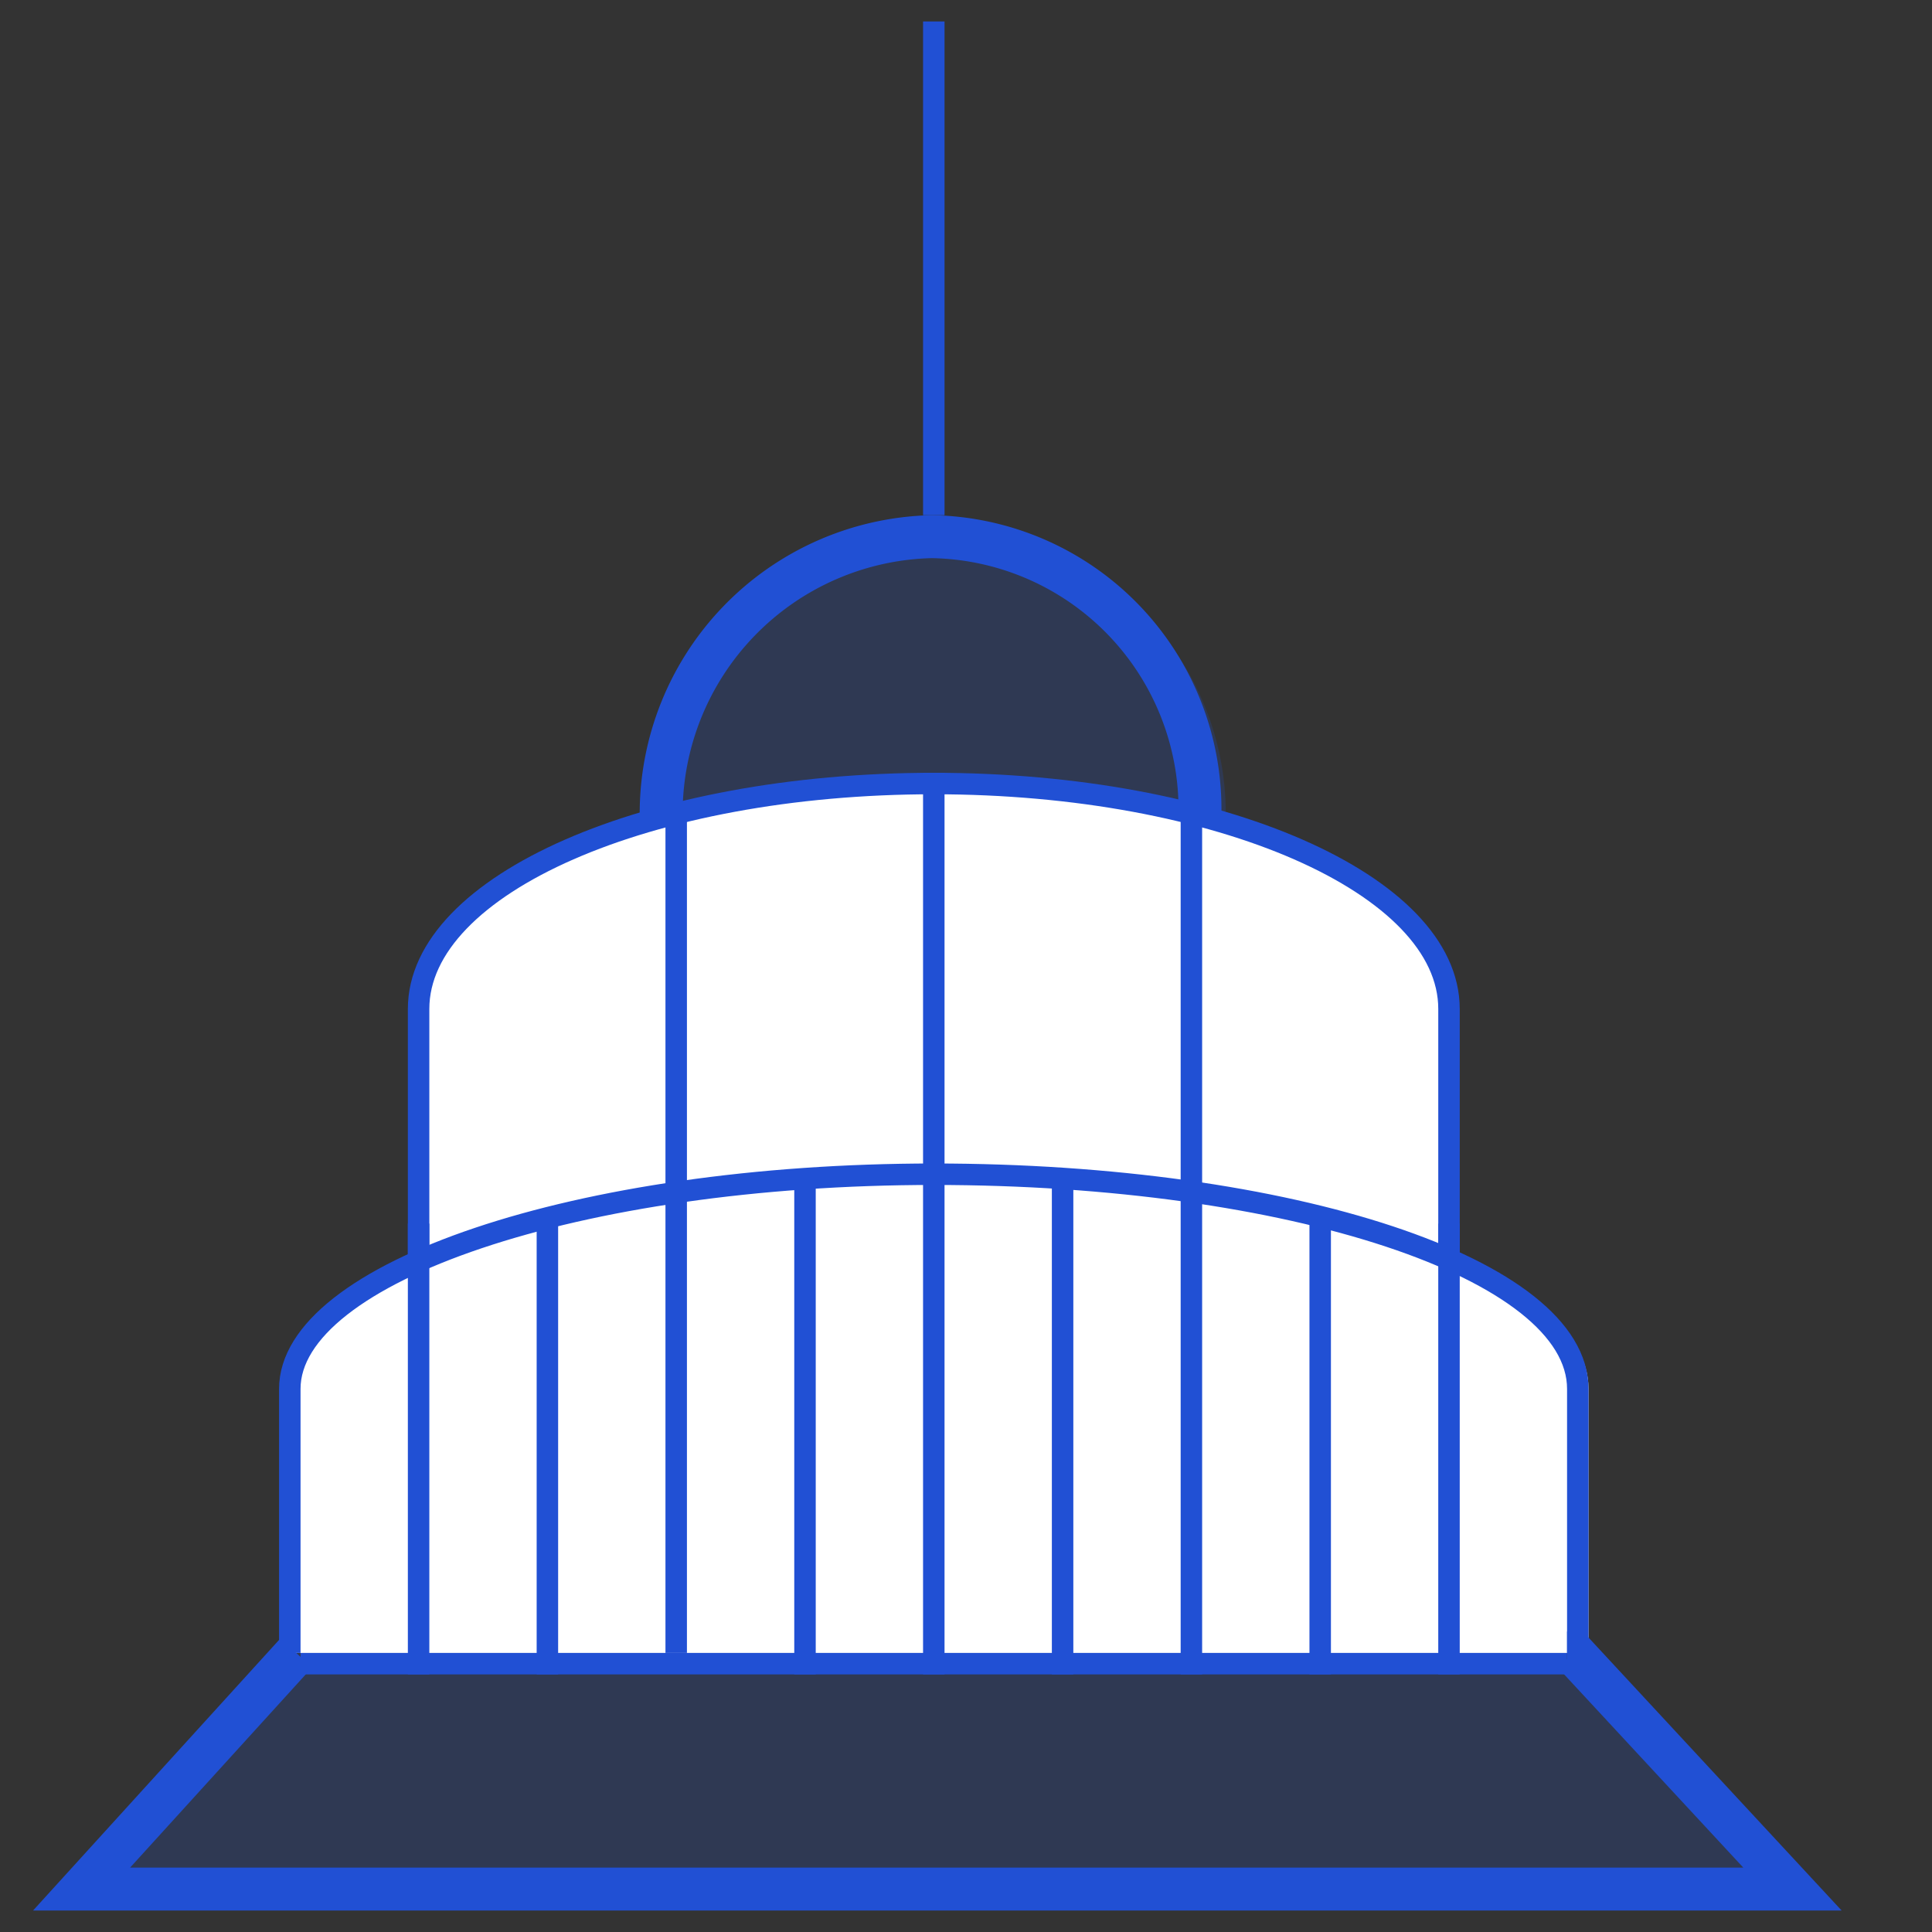 <svg xmlns="http://www.w3.org/2000/svg" viewBox="0 0 90 90"><rect x="0" y="0" width="90" height="90" fill="#333333" stroke="none"/><style><![CDATA[.F{stroke:#2150d4}.G{stroke-miterlimit:10}]]></style><path d="M83.5 88l-80-1 10-10h59.8l10 11zm-40-51.5c-10 .4-12.7 2-12.6 1.5 0-9 6.8-13.4 13-13.4a13.3 13.3 0 0 1 13.2 13.2c0 .3-3.6-1-12.4-1.3" opacity=".2" fill="#2150d4"></path><path d="M43.5 1v23" fill="none" class="F G"></path><g fill="#fff"><path d="M14 77V64.7c0-5.4 13.4-10 30-10s30 4.4 30 10V77"></path><g class="F G"><path d="M67.5 61V47c0-5.8-10.7-10.5-24-10.5s-24 4.7-24 10.5v13"></path><path d="M13.5 77V64.7c0-5.4 13.4-10 30-10s30 4.4 30 10V77"></path></g></g><g fill="none" class="F G"><path d="M25.5 57v21m-6-21v21m48-21v21m-30-23v23m12-23v23m12-21v21m-6-40v40m-12-42v42m-12-40v39"></path><path d="M30.8 38a12.9 12.9 0 0 1 12.6-13 12.7 12.7 0 0 1 12.5 12.8M73 77h.3l10.2 11H3.8l10-11" stroke-width="2"></path></g><path d="M14 77.5h59" fill="#fff" class="F G"></path></svg>